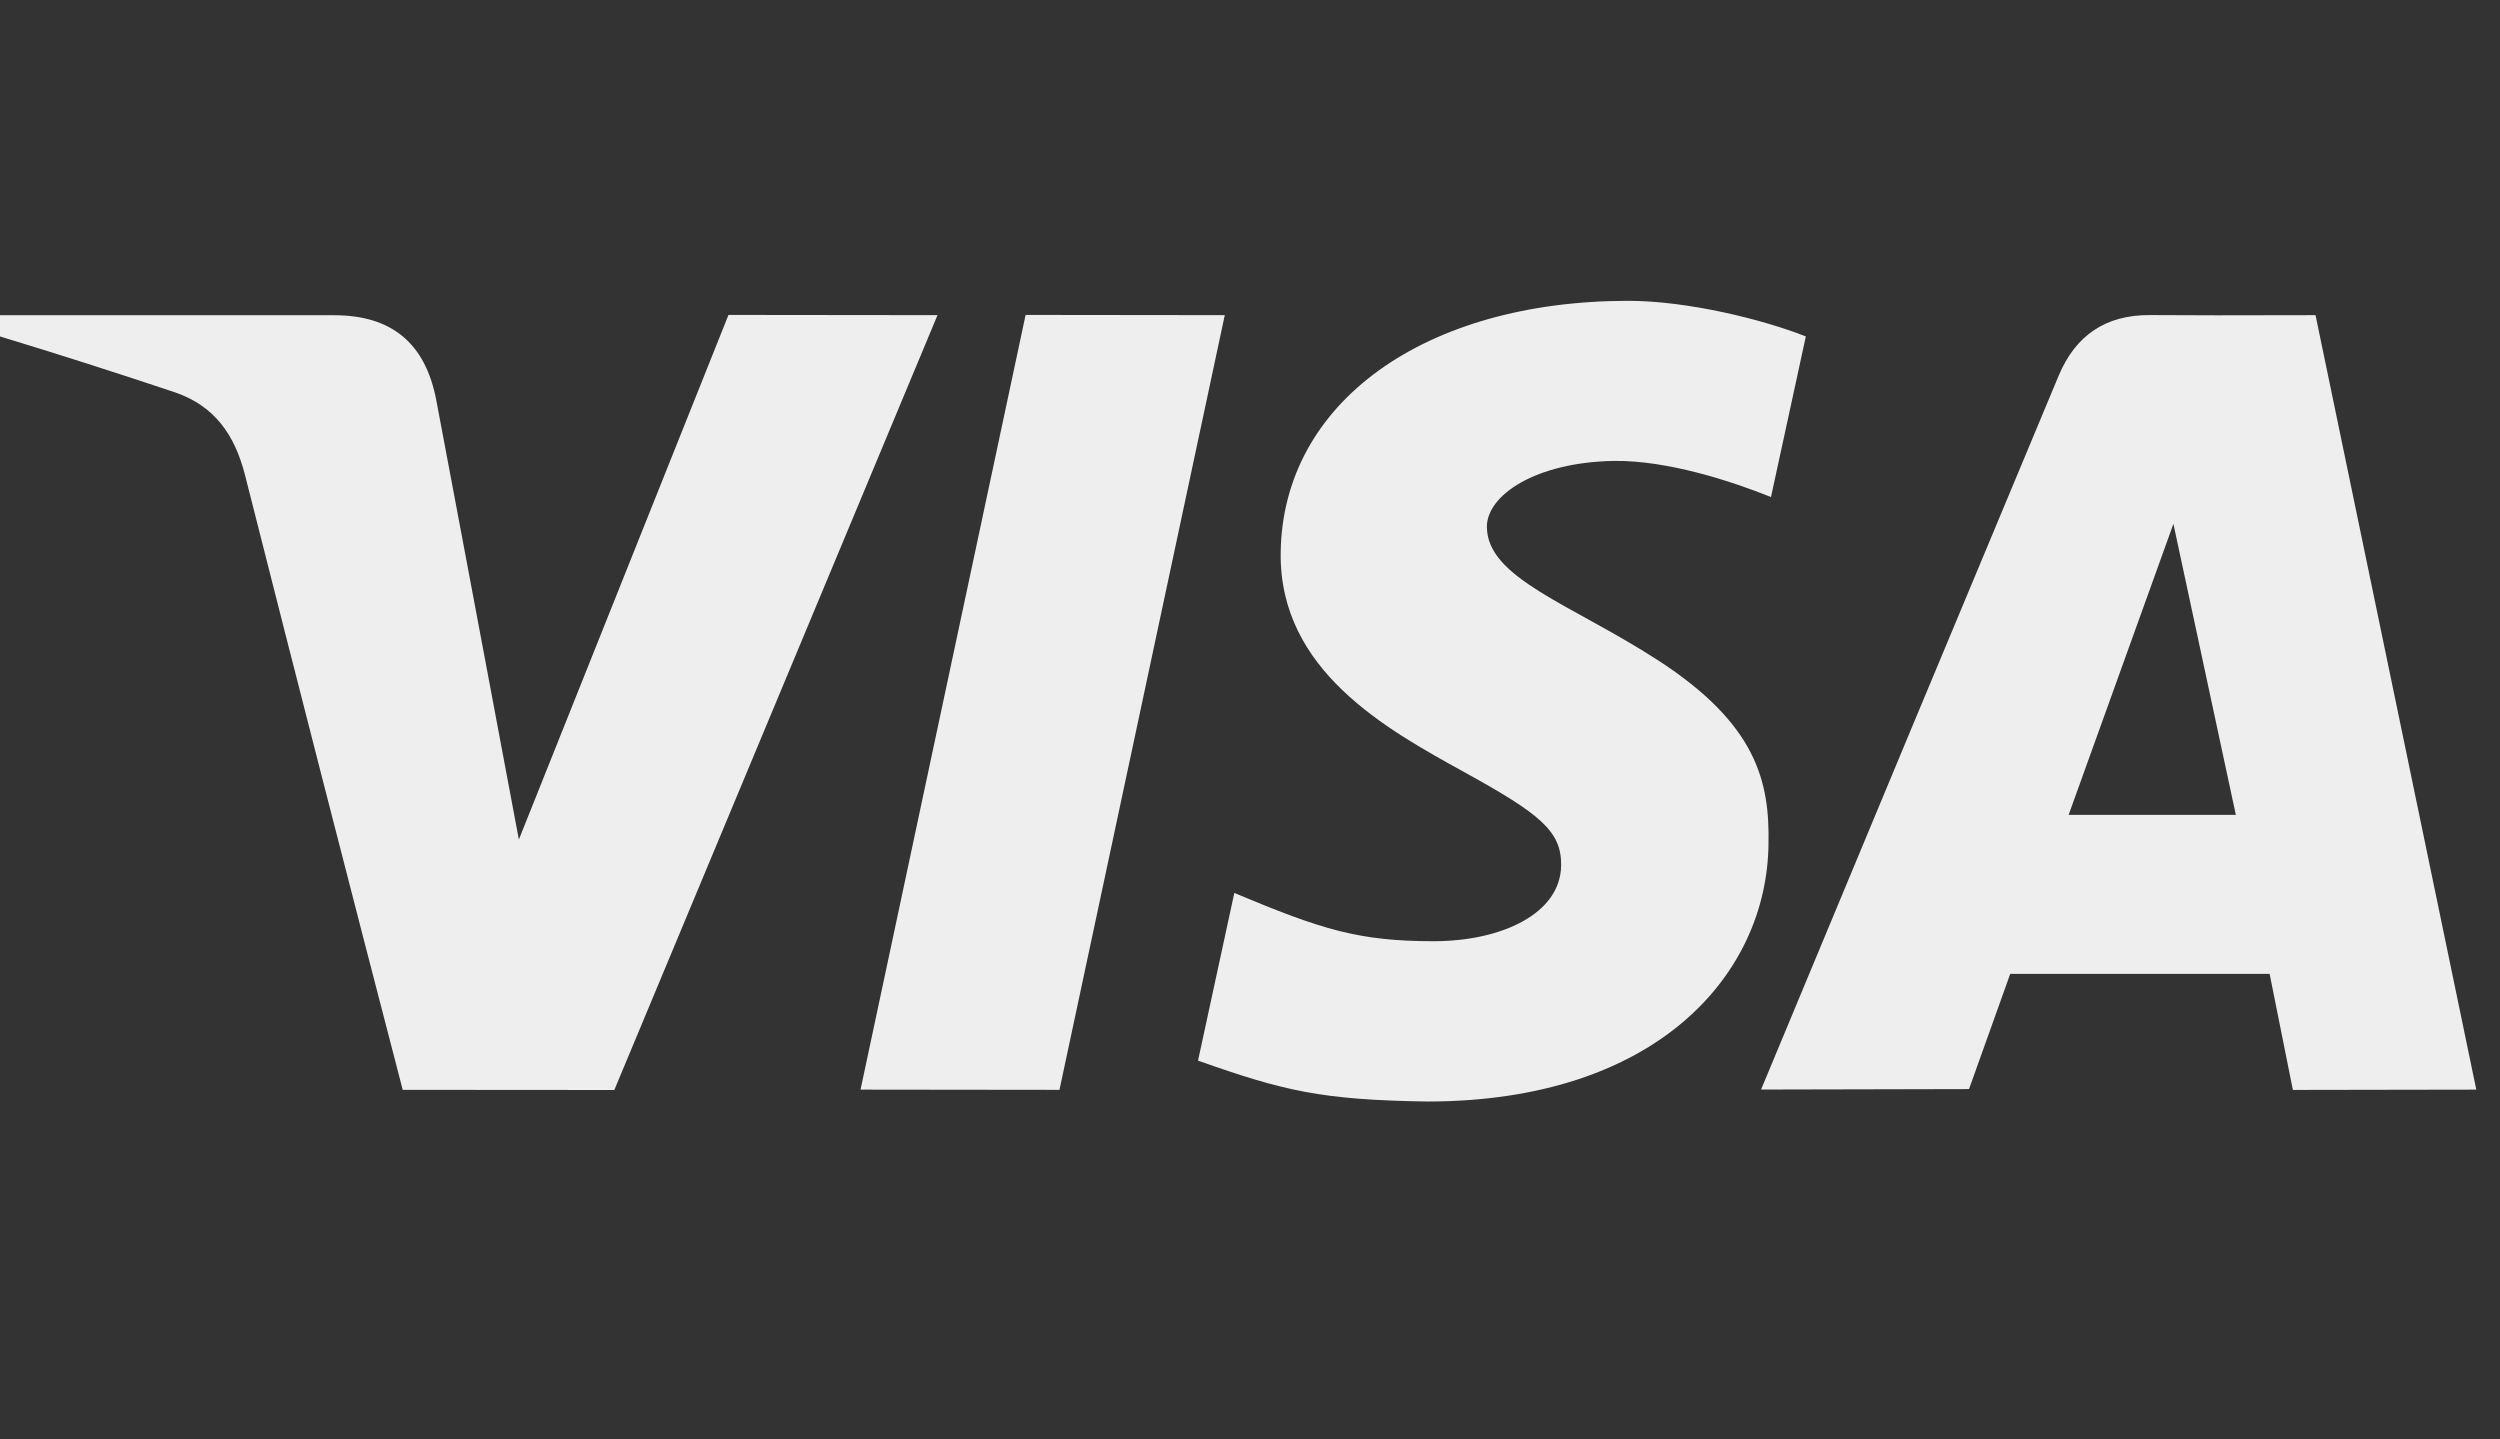 <?xml version="1.0" encoding="UTF-8"?> <svg xmlns="http://www.w3.org/2000/svg" width="33" height="19" viewBox="0 0 33 19" fill="none"><rect x="0" y="0" width="33" height="19" fill="#333333" stroke="none"/><path d="M30.266 14.387L29.959 12.855H26.535L25.991 14.376L23.246 14.382C24.553 11.24 25.862 8.099 27.174 4.96C27.397 4.427 27.794 4.156 28.378 4.159C28.825 4.163 29.553 4.163 30.565 4.16L32.687 14.383L30.266 14.387ZM27.306 10.756H29.513L28.689 6.915L27.306 10.756ZM9.616 4.157L12.375 4.16L8.109 14.388L5.316 14.386C4.613 11.684 3.92 8.98 3.235 6.274C3.098 5.734 2.829 5.357 2.31 5.179C1.543 4.922 0.773 4.676 0 4.441V4.161H4.409C5.171 4.161 5.617 4.53 5.76 5.288C5.904 6.046 6.266 7.978 6.849 11.082L9.616 4.157ZM16.167 4.16L13.985 14.386L11.359 14.383L13.538 4.157L16.167 4.16ZM21.492 3.971C22.278 3.971 23.268 4.216 23.837 4.441L23.377 6.561C22.862 6.354 22.015 6.075 21.303 6.084C20.267 6.102 19.627 6.537 19.627 6.953C19.627 7.632 20.739 7.974 21.883 8.714C23.189 9.559 23.361 10.318 23.344 11.142C23.326 12.852 21.883 14.54 18.837 14.54C17.448 14.519 16.947 14.402 15.814 14L16.293 11.787C17.447 12.271 17.936 12.424 18.922 12.424C19.825 12.424 20.6 12.059 20.607 11.423C20.612 10.971 20.334 10.746 19.321 10.188C18.308 9.628 16.886 8.853 16.905 7.298C16.928 5.307 18.814 3.971 21.493 3.971H21.492Z" fill="#EFEEEE"></path></svg> 